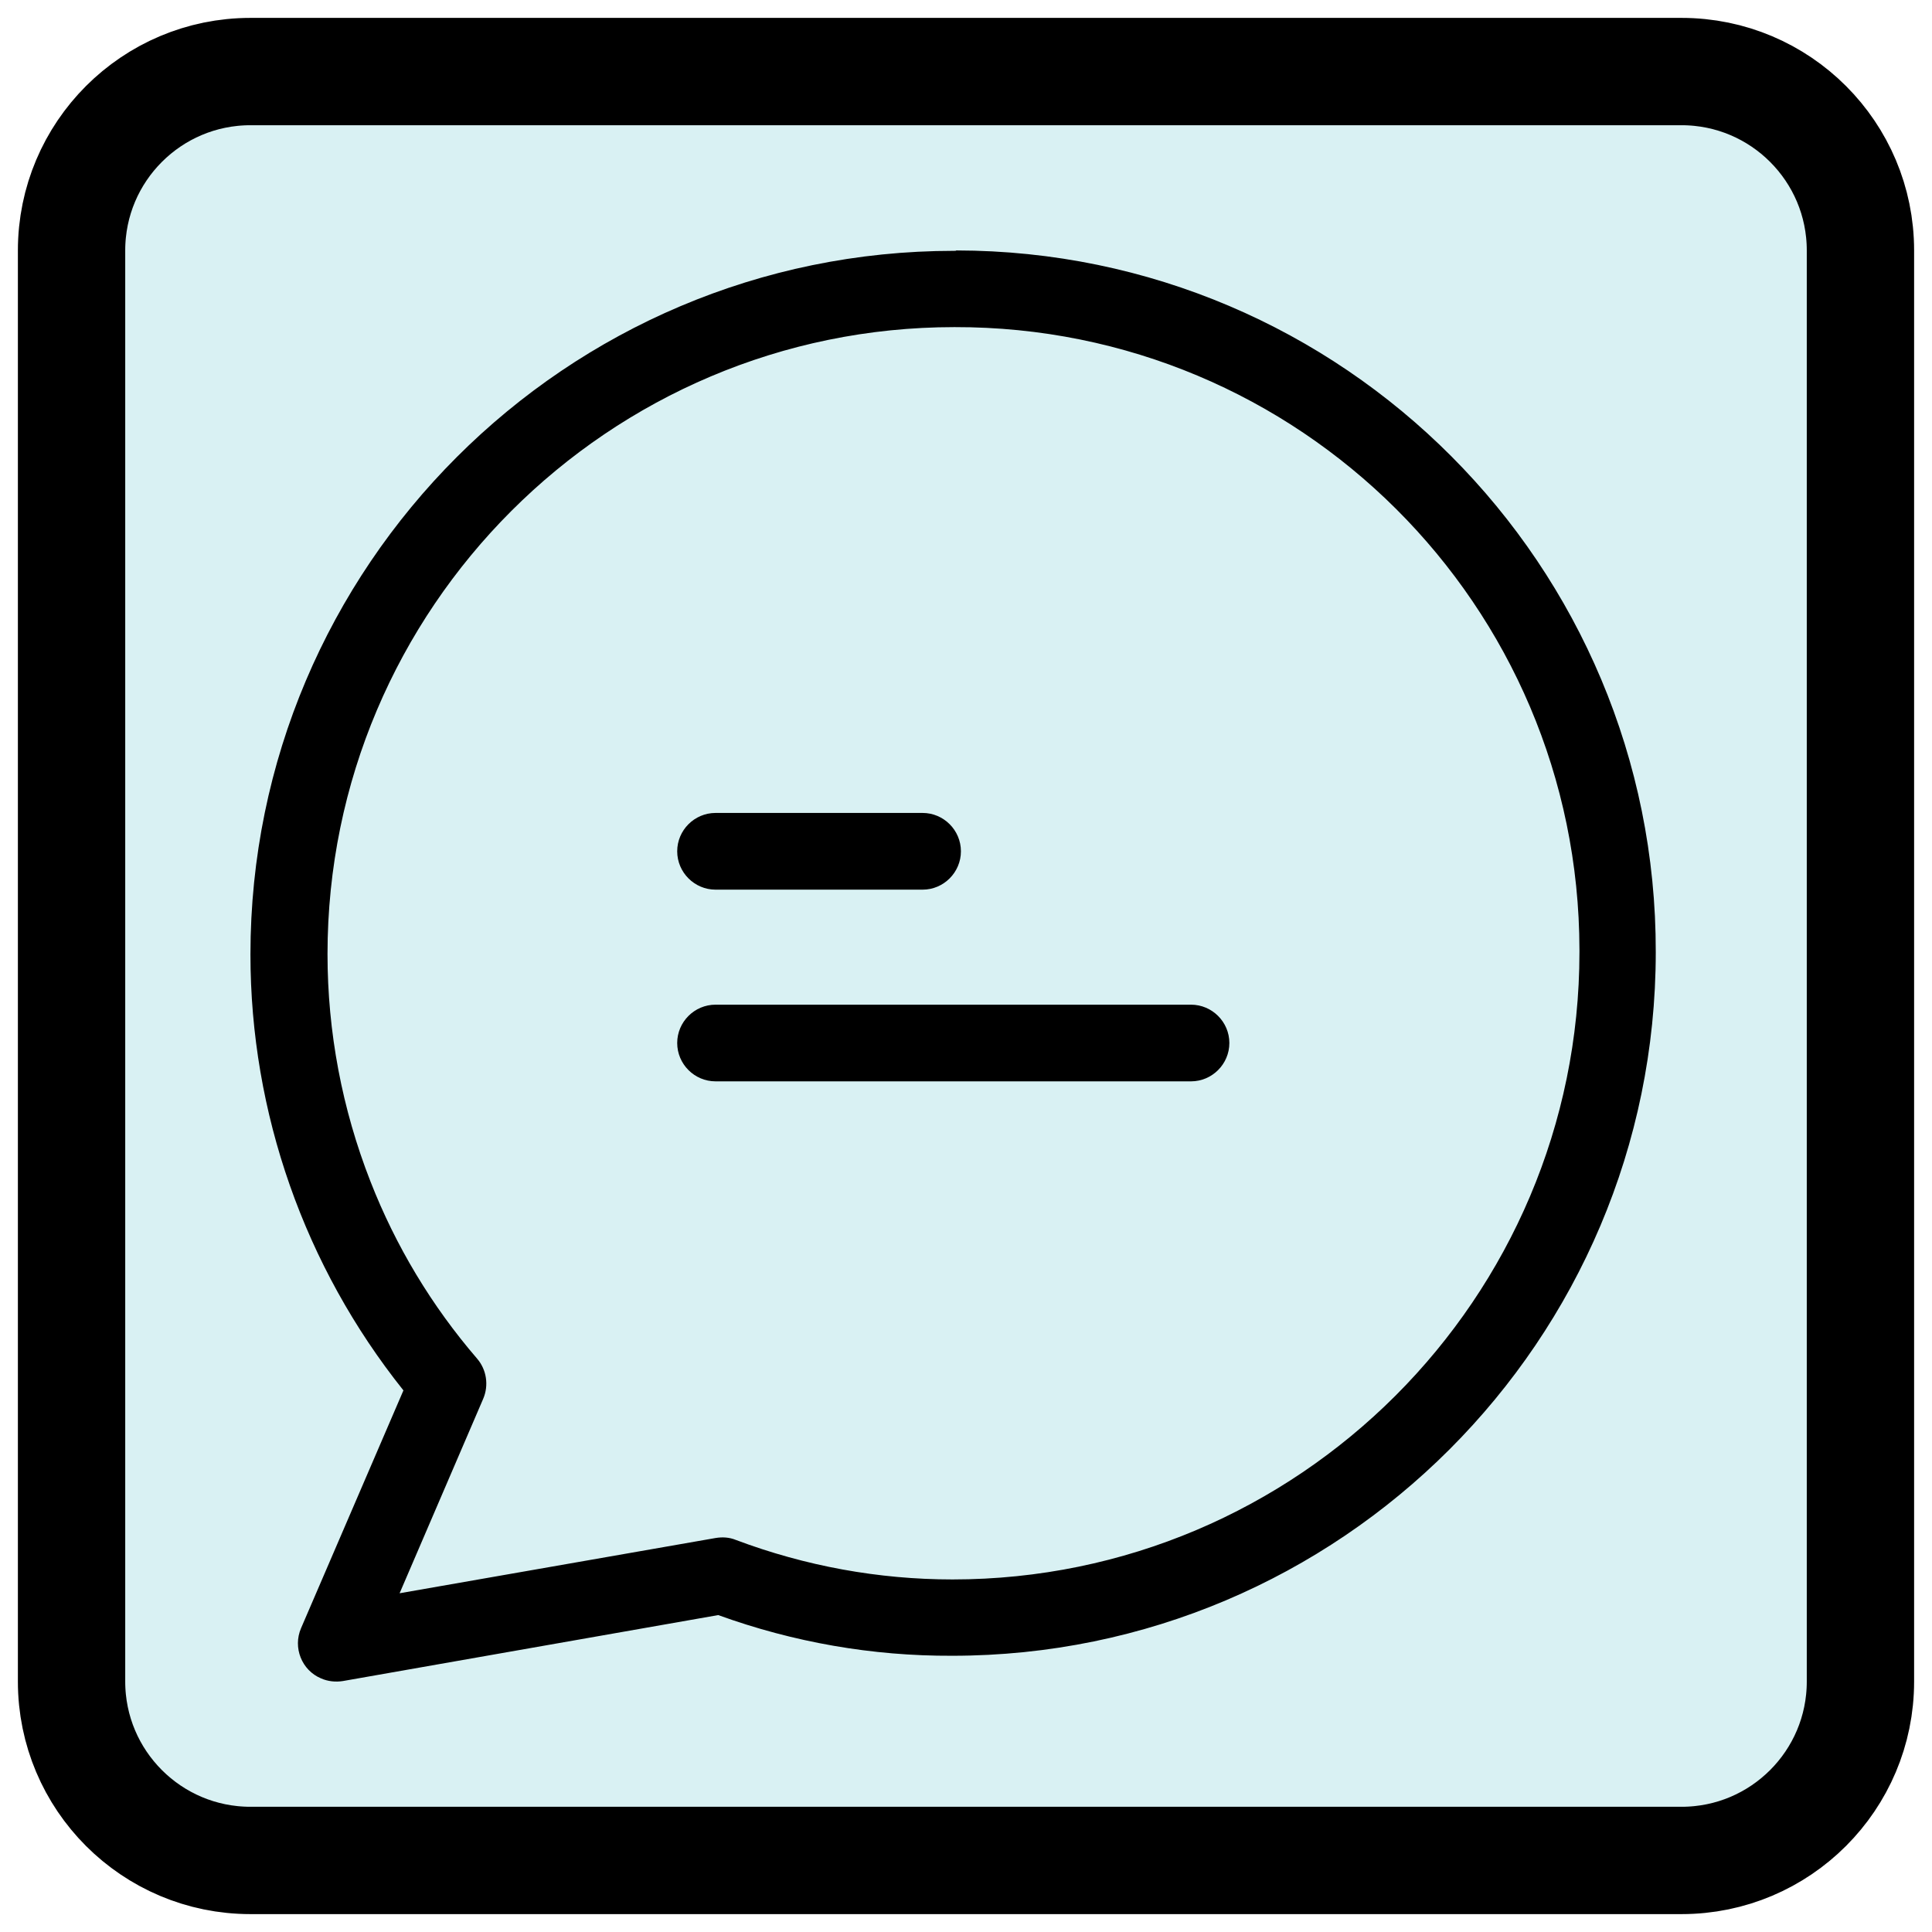 <svg width="54" height="54" viewBox="0 0 54 54" fill="none" xmlns="http://www.w3.org/2000/svg">
<rect x="2" y="2" width="50" height="50" rx="5" fill="#00A1B0" fill-opacity="0.149"/>
<path d="M17.777 2H34.5H47C49.761 2 52 4.239 52 7V37M18 2L7 2C4.239 2 2 4.239 2 7V47C2 49.761 4.239 52 7 52H18M52 36.5V47C52 49.761 49.761 52 47 52H17.304" stroke="black" stroke-width="3" stroke-linecap="round"/>
<path d="M26.73 7C26.72 7.011 26.698 7.011 26.666 7.011C15.82 7.011 7 15.831 7 26.677C7 31.103 8.511 35.401 11.276 38.862L8.415 45.507C8.179 46.053 8.436 46.686 8.972 46.911C9.165 46.997 9.379 47.018 9.583 46.986L20.075 45.142C22.175 45.903 24.383 46.289 26.613 46.279C37.458 46.279 46.279 37.458 46.279 26.613C46.3 15.799 37.544 7.011 26.73 7ZM26.623 44.146C24.555 44.146 22.508 43.771 20.568 43.042C20.386 42.967 20.193 42.956 20 42.988L11.169 44.532L13.505 39.098C13.666 38.723 13.602 38.283 13.334 37.973C12.069 36.504 11.062 34.833 10.354 33.021C9.561 30.996 9.154 28.842 9.154 26.666C9.154 16.999 17.021 9.143 26.677 9.143C36.312 9.122 44.135 16.913 44.146 26.548V26.613C44.146 36.29 36.279 44.146 26.623 44.146Z" fill="black"/>
<path d="M25.787 22.722H20C19.41 22.722 18.928 23.204 18.928 23.794C18.928 24.383 19.41 24.866 20 24.866H25.787C26.376 24.866 26.858 24.383 26.858 23.794C26.858 23.204 26.376 22.722 25.787 22.722ZM33.289 28.081H20C19.41 28.081 18.928 28.563 18.928 29.152C18.928 29.742 19.41 30.224 20 30.224H33.289C33.878 30.224 34.361 29.742 34.361 29.152C34.361 28.563 33.878 28.081 33.289 28.081Z" fill="black"/>
</svg>
